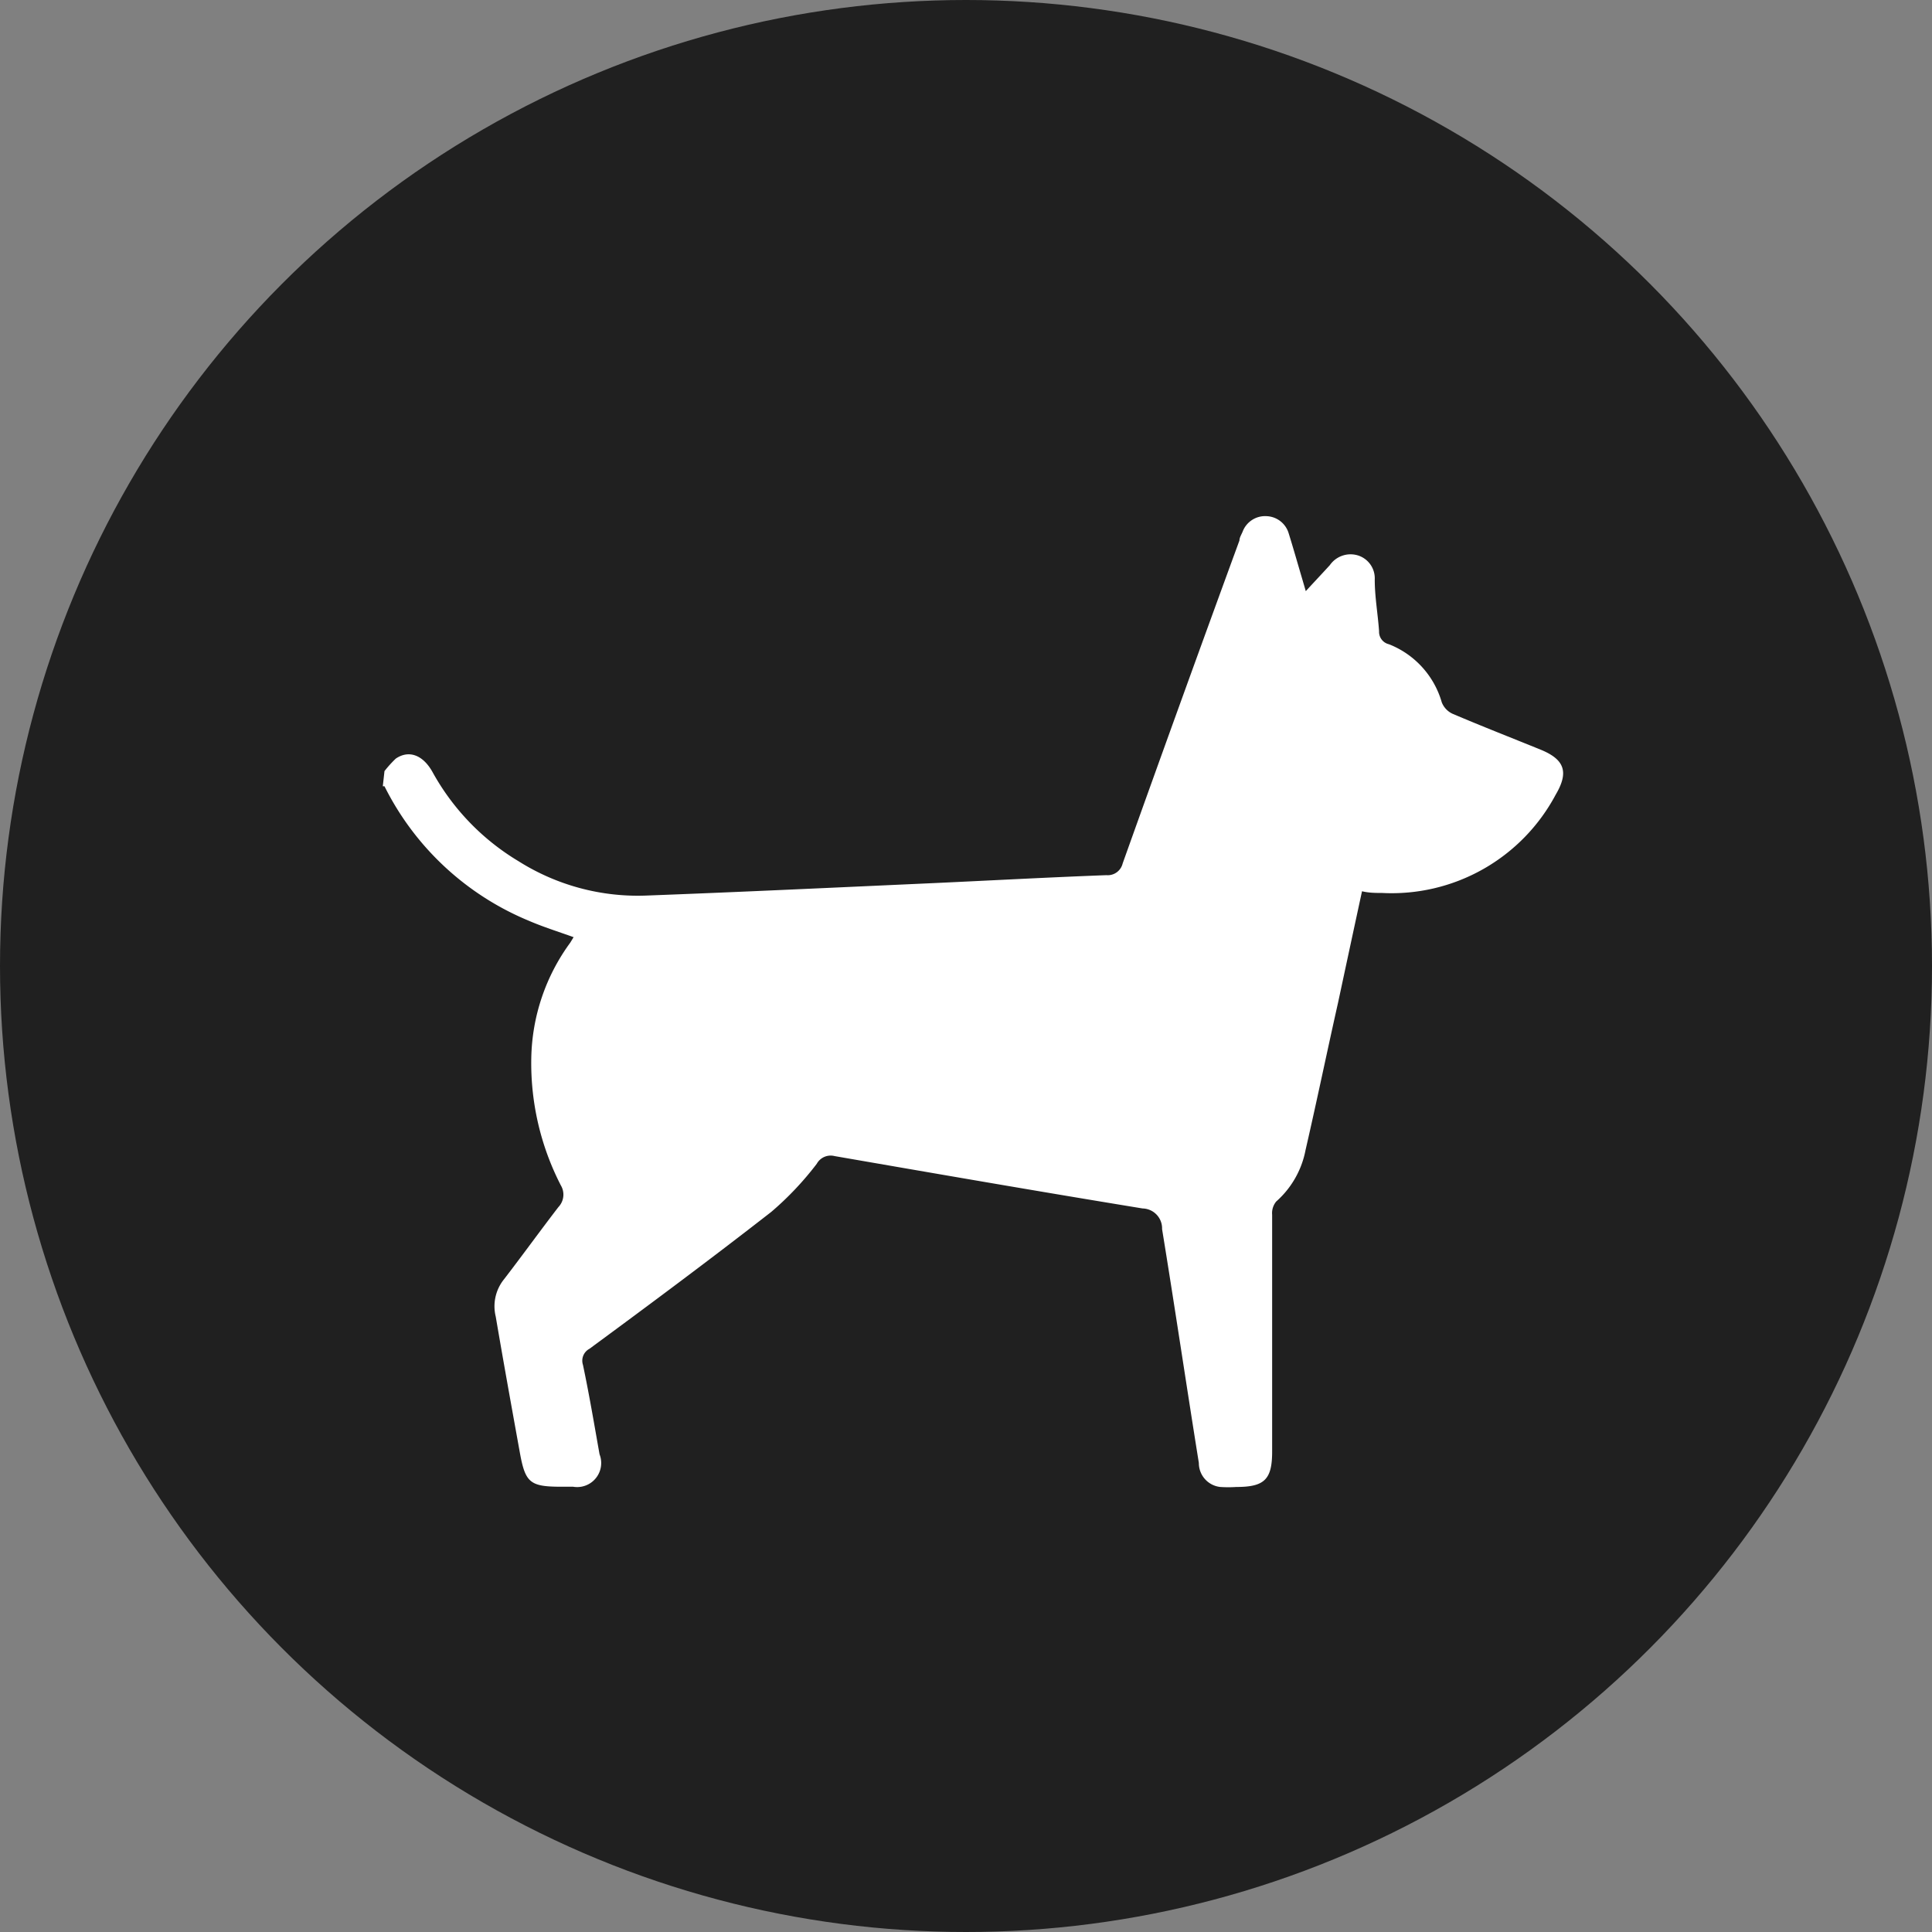 <svg xmlns="http://www.w3.org/2000/svg" viewBox="0 0 80.4 80.4"><rect x="0" y="0" width="80.4" height="80.4" fill="#808080" stroke="none"/><defs><style>.cls-1{fill:#202020;}.cls-2{fill:#fff;}</style></defs><g id="Capa_2" data-name="Capa 2"><g id="Capa_1-2" data-name="Capa 1"><circle class="cls-1" cx="40.2" cy="40.2" r="40.2"></circle><path class="cls-2" d="M16,32.09a4.69,4.69,0,0,1,.47-.52c.54-.37,1.13-.16,1.53.56a9.88,9.88,0,0,0,3.58,3.71,9.3,9.3,0,0,0,5.28,1.43c4-.15,8-.34,12-.52,2.39-.11,4.78-.24,7.18-.33a.64.64,0,0,0,.68-.49q2.4-6.72,4.86-13.44c0-.12.08-.24.13-.36a1,1,0,0,1,1-.65,1,1,0,0,1,.92.72c.2.64.38,1.28.57,1.92l.14.48c.35-.38.68-.73,1-1.08a1.05,1.05,0,0,1,1.19-.4,1,1,0,0,1,.68,1c0,.72.13,1.43.18,2.15a.53.53,0,0,0,.41.54A3.69,3.69,0,0,1,60,29.23a.88.88,0,0,0,.44.47c1.22.52,2.45,1,3.68,1.5,1,.41,1.17.94.62,1.87a7.73,7.73,0,0,1-7.23,4.09c-.27,0-.53,0-.83-.07-.34,1.57-.67,3.11-1,4.65-.45,2-.88,4.08-1.35,6.12A3.81,3.81,0,0,1,53.11,50a.76.76,0,0,0-.17.55c0,3.29,0,6.58,0,9.86,0,1.16-.32,1.47-1.49,1.47a5,5,0,0,1-.67,0,1,1,0,0,1-.89-1c-.52-3.24-1-6.48-1.53-9.73a.83.83,0,0,0-.81-.86c-4.28-.7-8.55-1.44-12.82-2.18a.66.66,0,0,0-.74.32,12.89,12.89,0,0,1-1.89,2c-2.49,1.94-5,3.81-7.57,5.7a.56.56,0,0,0-.27.67c.26,1.23.47,2.48.69,3.72a1,1,0,0,1-1.1,1.35h-.48c-1.32,0-1.51-.16-1.74-1.44-.34-1.88-.68-3.76-1-5.64a1.79,1.79,0,0,1,.35-1.56c.77-1,1.49-2,2.26-3a.75.75,0,0,0,.1-.9A11.11,11.11,0,0,1,22.11,44a8.37,8.37,0,0,1,1.62-4.77l.14-.23c-.64-.23-1.28-.43-1.88-.69A11.72,11.72,0,0,1,16,32.72s0,0-.07,0Z"></path></g></g></svg>